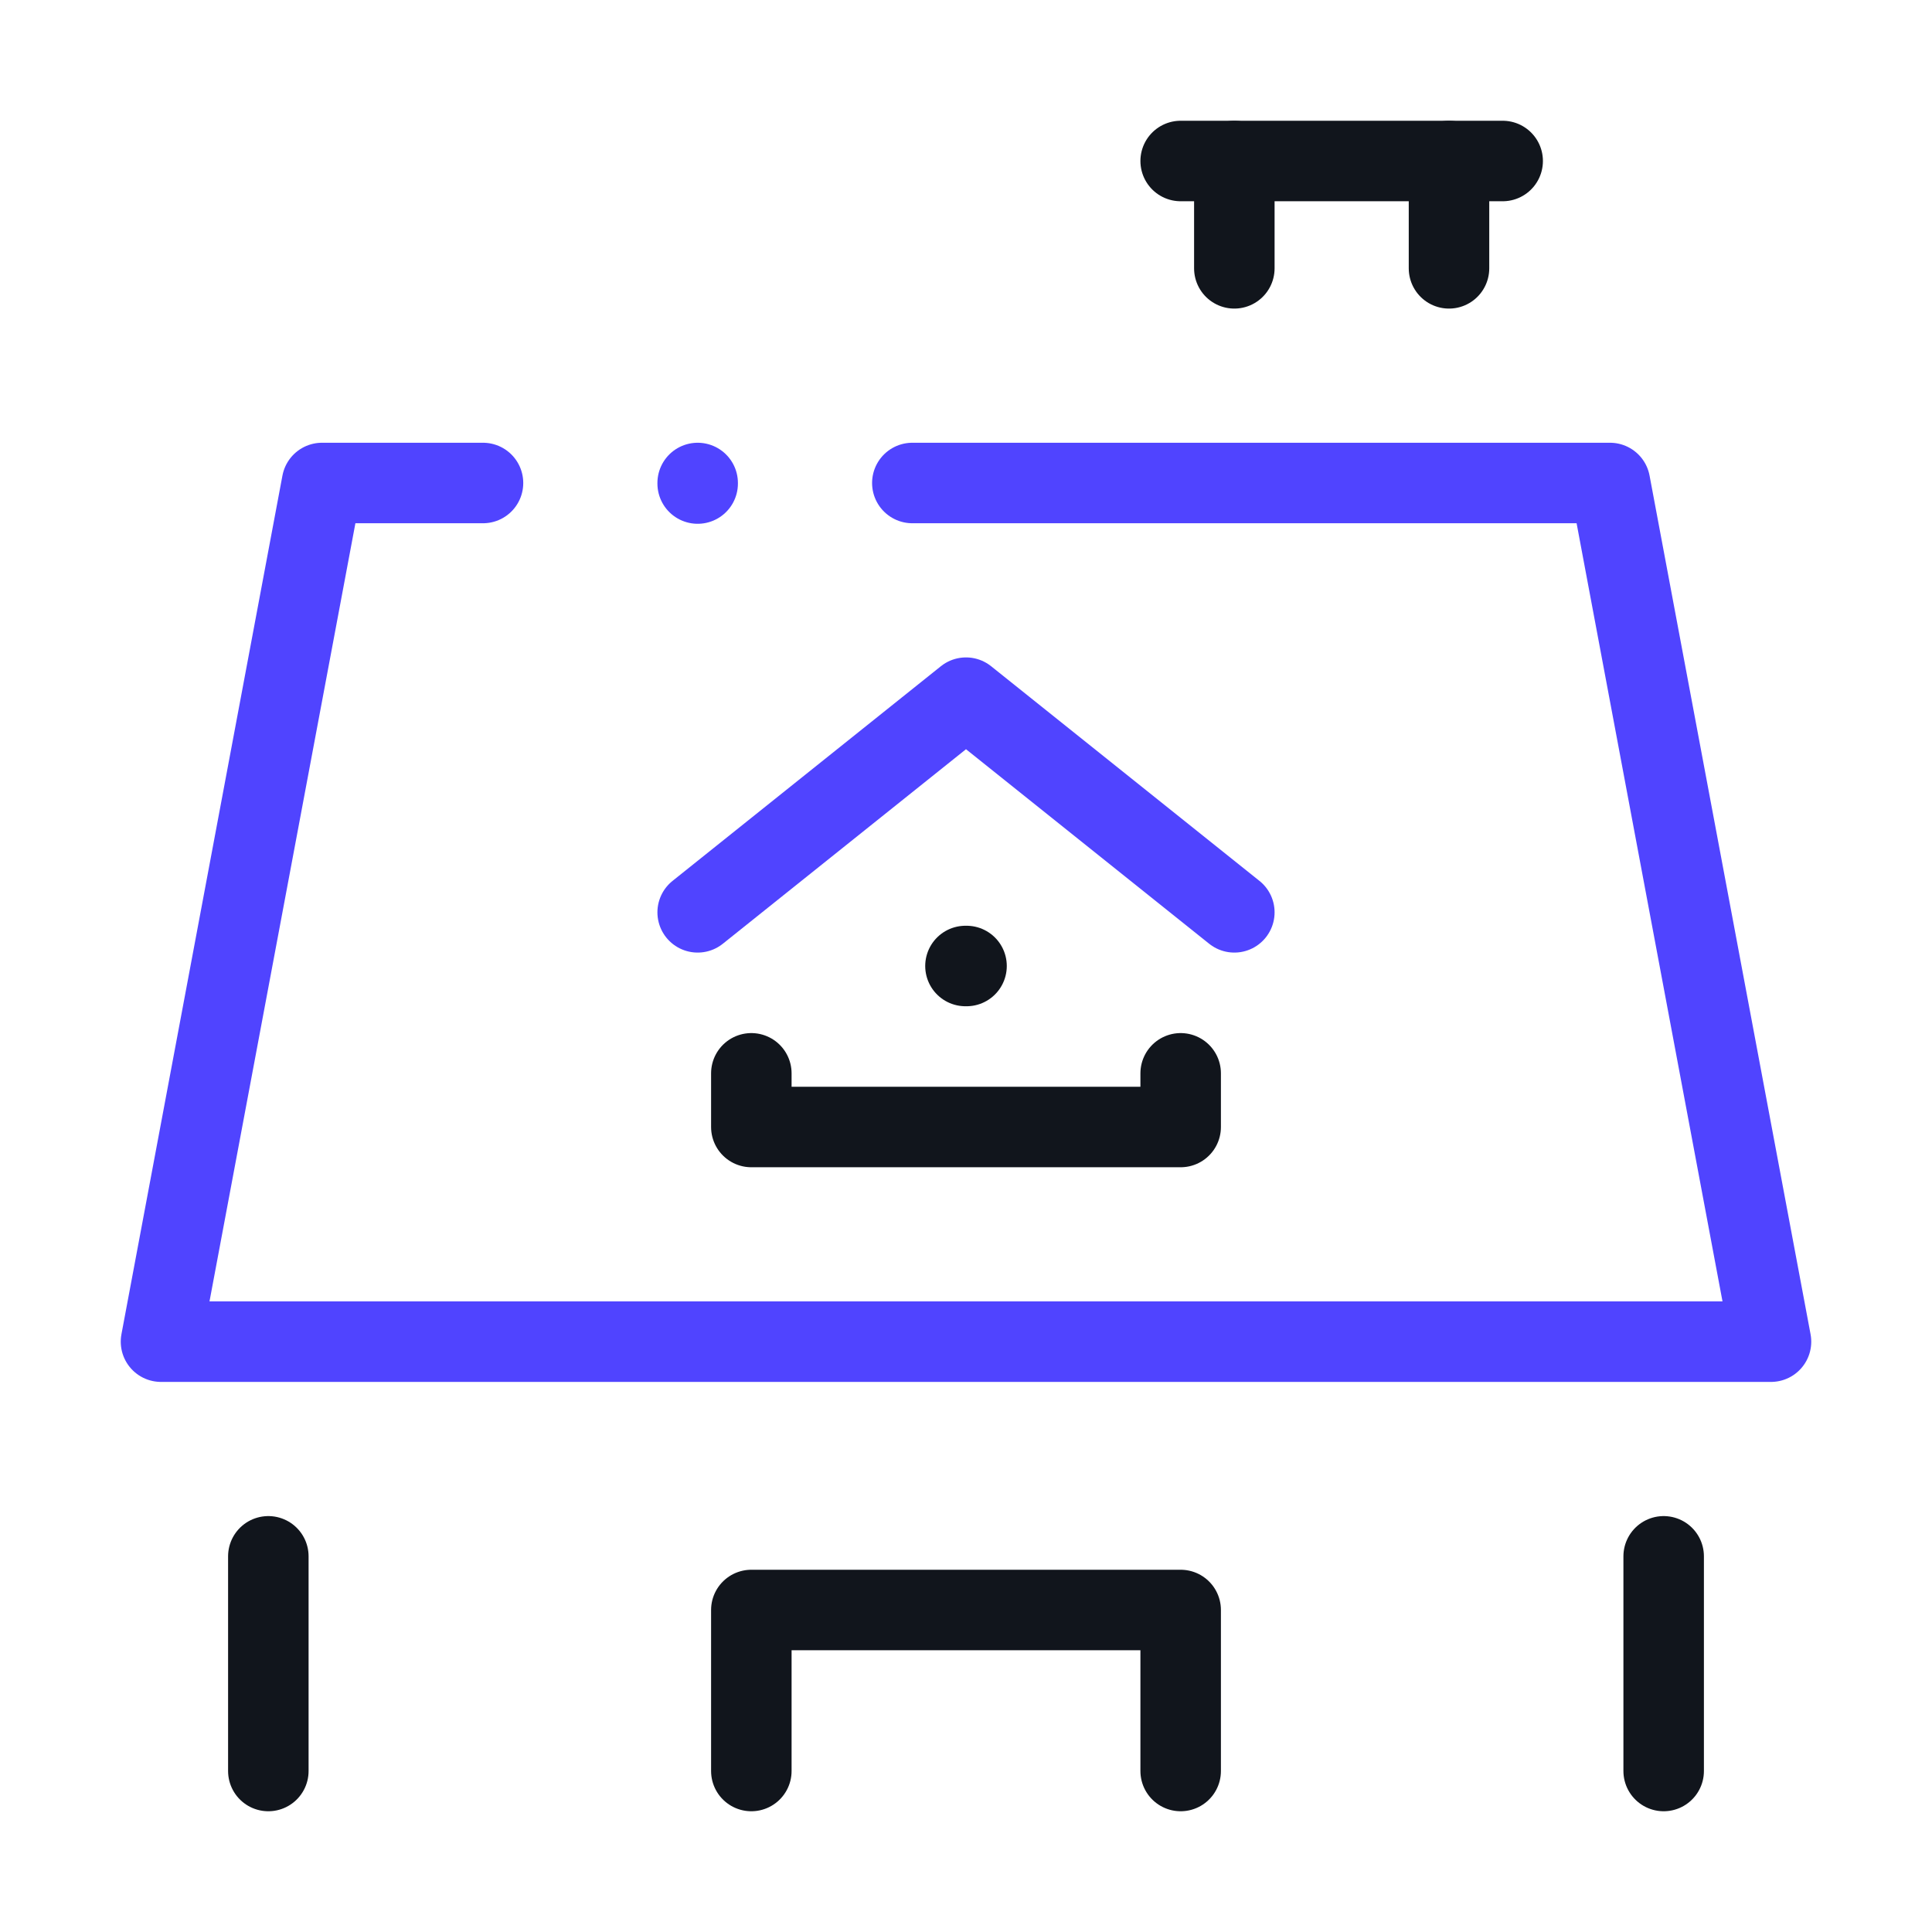 <svg width="36" height="36" viewBox="0 0 36 36" fill="none" xmlns="http://www.w3.org/2000/svg">
<g clip-path="url(#clip0_443_6815)">
<path d="M22 20V21H14V20" stroke="#11151C" stroke-width="1.5" stroke-linecap="round" stroke-linejoin="round"/>
<path d="M17.99 18H18.01" stroke="#11151C" stroke-width="1.5" stroke-linecap="round" stroke-linejoin="round"/>
<path d="M22 3H28" stroke="#11151C" stroke-width="1.5" stroke-linecap="round" stroke-linejoin="round"/>
<path d="M23 3V5" stroke="#11151C" stroke-width="1.5" stroke-linecap="round" stroke-linejoin="round"/>
<path d="M27 3V5" stroke="#11151C" stroke-width="1.5" stroke-linecap="round" stroke-linejoin="round"/>
<path d="M5 29V33" stroke="#11151C" stroke-width="1.5" stroke-linecap="round" stroke-linejoin="round"/>
<path d="M31 29V33" stroke="#11151C" stroke-width="1.5" stroke-linecap="round" stroke-linejoin="round"/>
<path d="M14 33V30H22V33" stroke="#11151C" stroke-width="1.5" stroke-linecap="round" stroke-linejoin="round"/>
<path d="M13 17L18 13L23 17" stroke="#5044FF" stroke-width="1.5" stroke-linecap="round" stroke-linejoin="round"/>
<path d="M17 9H30L33 25H3L6 9H9" stroke="#5044FF" stroke-width="1.5" stroke-linecap="round" stroke-linejoin="round"/>
<path d="M13 9V9.01" stroke="#5044FF" stroke-width="1.5" stroke-linecap="round" stroke-linejoin="round"/>
</g>
<defs>
<clipPath id="clip0_443_6815">
<rect width="32" height="32" fill="white" transform="translate(2 2)"/>
</clipPath>
</defs>
</svg>
